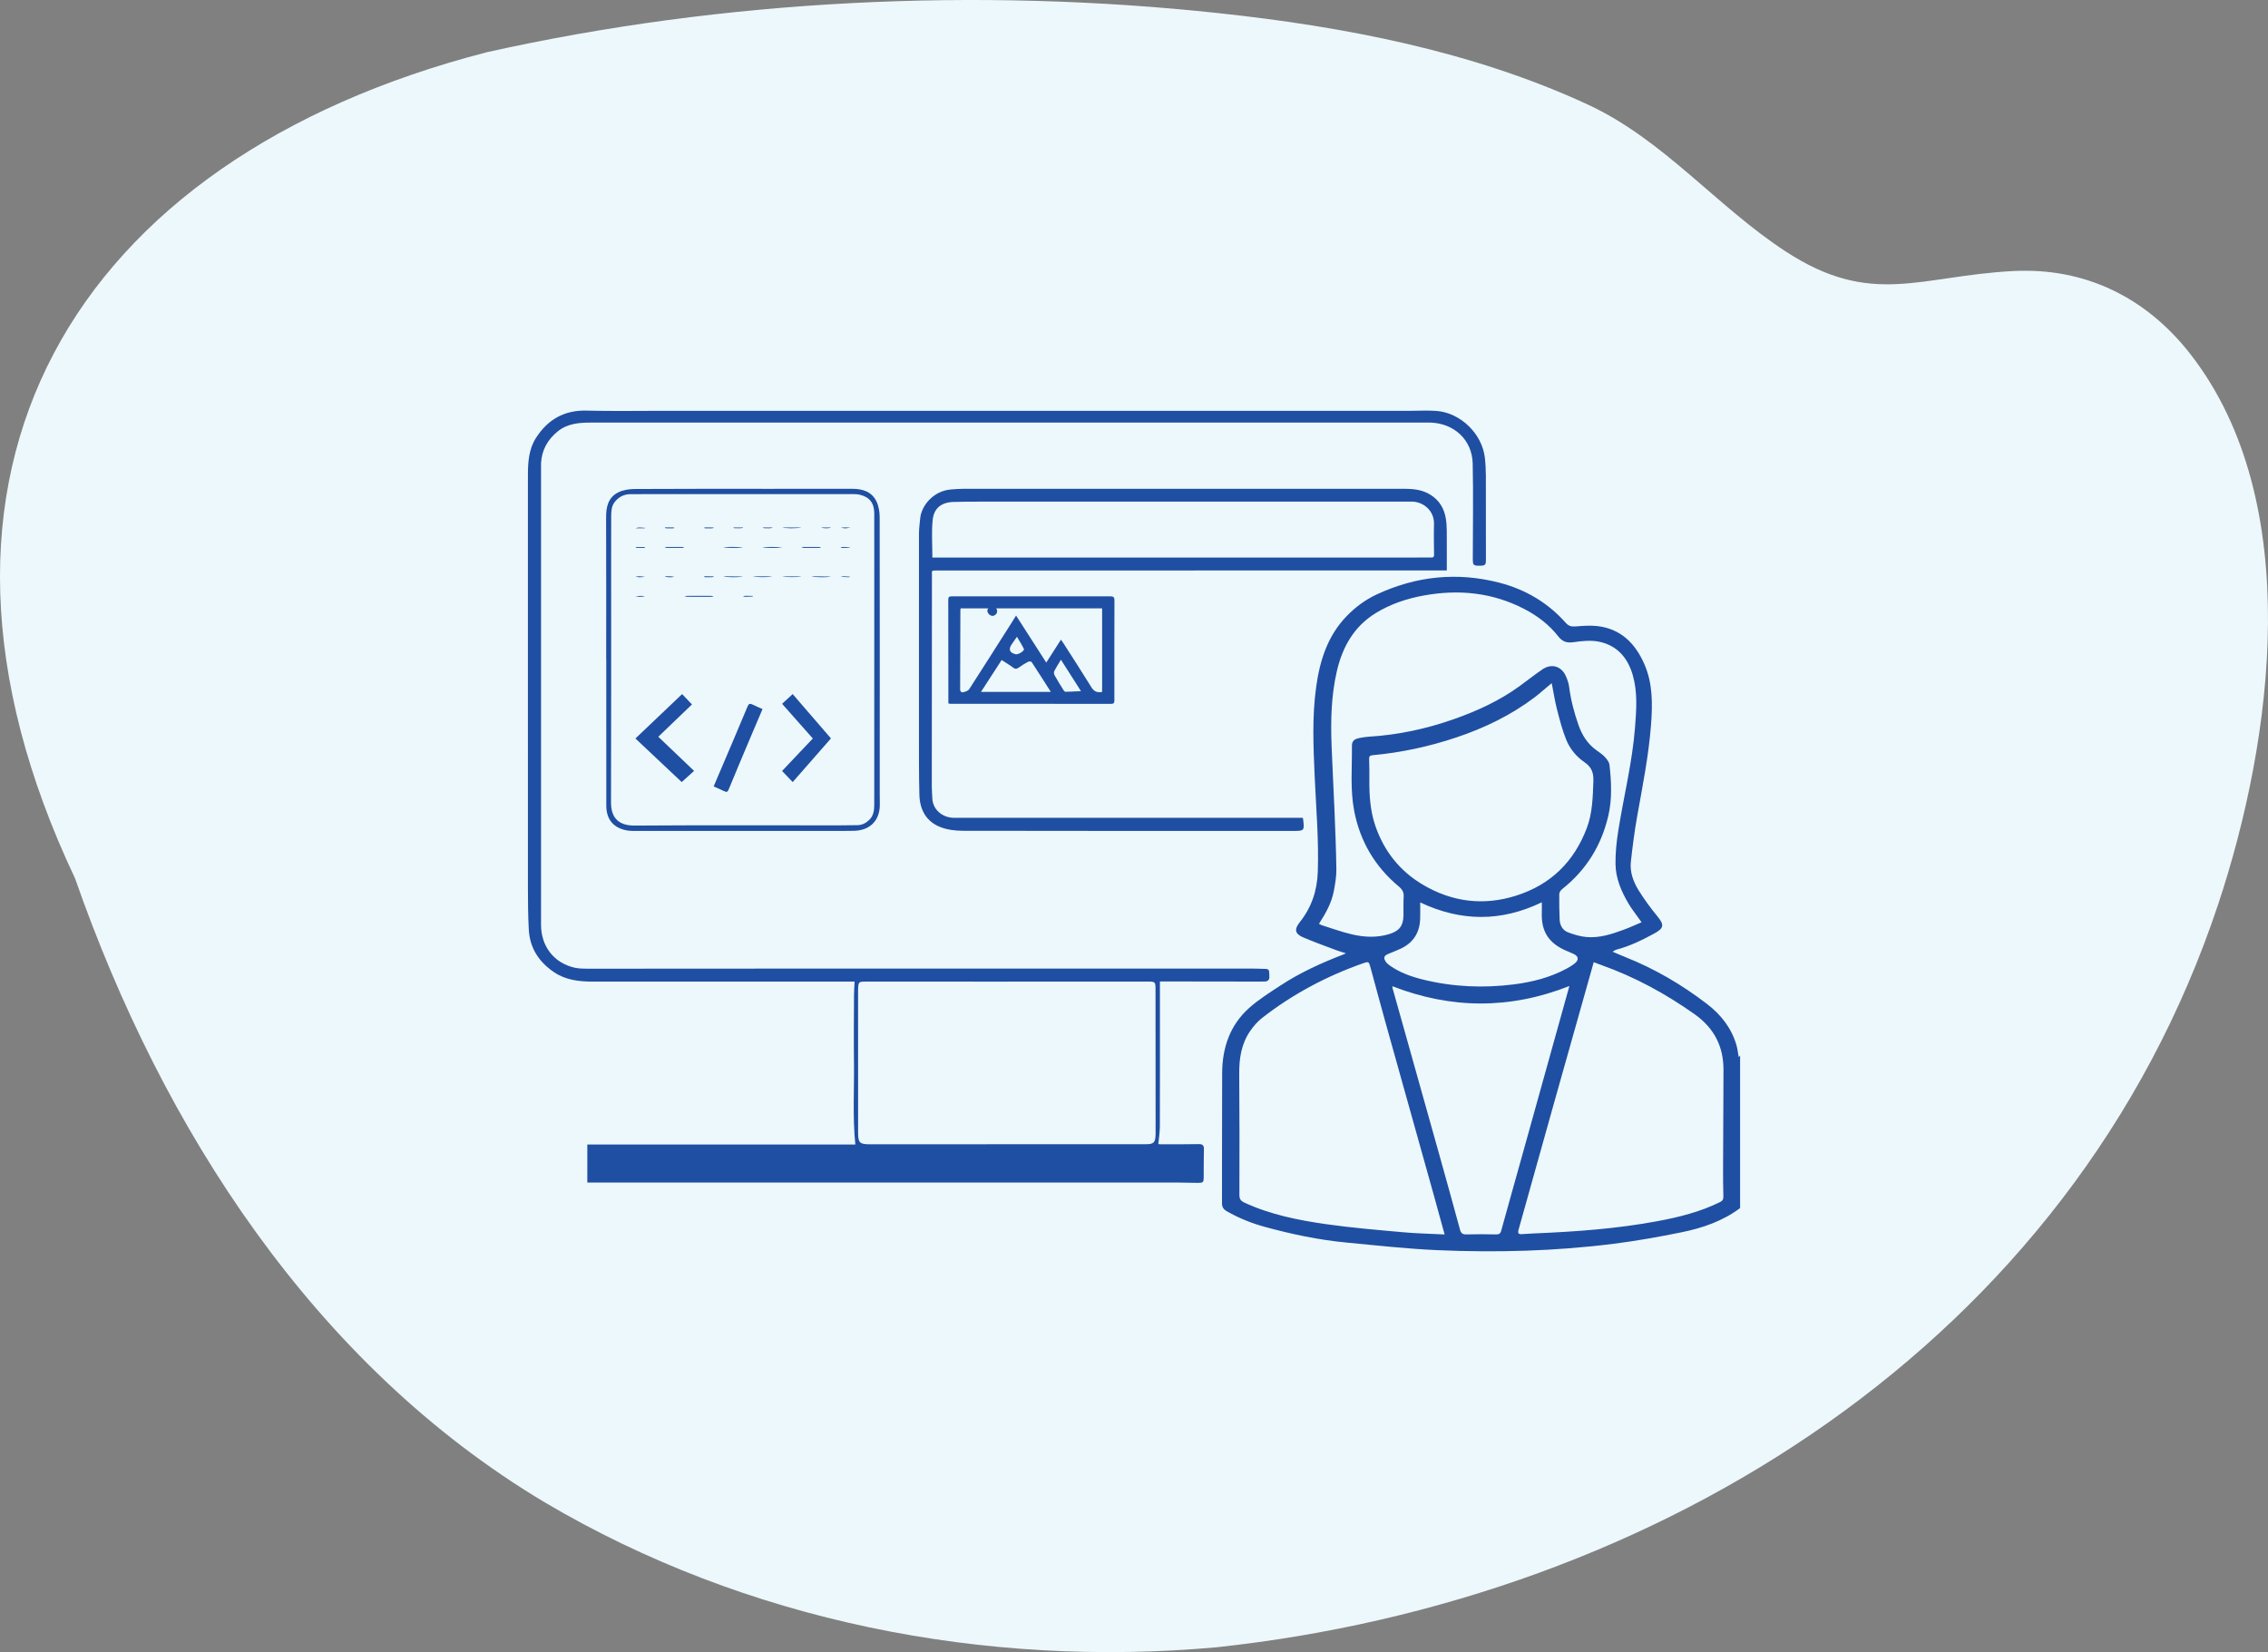 <?xml version="1.0" encoding="UTF-8"?>
<svg width="232px" height="169px" viewBox="0 0 232 169" version="1.1" xmlns="http://www.w3.org/2000/svg" xmlns:xlink="http://www.w3.org/1999/xlink">
    <rect x="0" y="0" width="232" height="169" fill="#808080" stroke="none"/>
    <title>Group 4</title>
    <g id="Screen" stroke="none" stroke-width="1" fill="none" fill-rule="evenodd">
        <g id="07-WDBI-Website-DigiCheck-Übersicht-Copy" transform="translate(-907, -1303)">
            <g id="Group-4" transform="translate(907, 1303)">
                <path d="M107.309,1.348 C94.481,2.727 81.39,5.229 69.593,10.689 C61.814,14.29 56.409,21.111 49.331,25.727 C40.542,31.458 35.628,28.223 26.068,27.726 C18.716,27.344 12.446,30.424 7.923,36.243 C-3.846,51.384 -0.488,75.698 5.093,92.492 C20.021,137.41 62.43,163.663 107.56,168.506 C131.26,170.643 155.663,165.872 176.275,153.682 C199.82,139.63 215.37,115.49 224.317,89.865 C243.968,48.375 224.494,16.25 182.199,5.342 C157.928,-0.073 131.998,-1.307 107.309,1.348 Z" id="Fill-1-Copy-4" fill="#EDF8FC" transform="translate(116, 84.5) scale(-1, 1) translate(-116, -84.5) "></path>
                <g id="Group-69" transform="translate(54, 42)" fill="#1F4FA2">
                    <path d="M91.275,50.311 C91.275,50.978 91.294,51.505 91.271,52.03 C91.211,53.432 90.552,54.457 89.256,55.055 C88.849,55.242 88.431,55.404 88.017,55.576 C87.564,55.765 87.488,55.979 87.764,56.389 C87.862,56.534 88.01,56.654 88.156,56.758 C89.187,57.493 90.367,57.909 91.581,58.207 C94.641,58.959 97.746,59.092 100.869,58.694 C102.743,58.455 104.562,57.995 106.239,57.092 C106.546,56.927 106.851,56.745 107.117,56.523 C107.524,56.183 107.465,55.818 106.994,55.593 C106.704,55.455 106.402,55.34 106.109,55.208 C104.411,54.45 103.661,53.259 103.714,51.422 C103.725,51.08 103.716,50.738 103.716,50.299 C99.569,52.301 95.451,52.289 91.275,50.311 L91.275,50.311 Z M106.538,58.863 C100.439,61.27 94.442,61.217 88.427,58.884 C88.437,58.989 88.434,59.031 88.445,59.069 C89.004,61.061 89.564,63.052 90.123,65.043 C91.192,68.852 92.264,72.661 93.329,76.471 C94.009,78.904 94.684,81.339 95.345,83.777 C95.446,84.151 95.615,84.285 96.015,84.273 C97.012,84.242 98.011,84.248 99.009,84.273 C99.331,84.281 99.476,84.208 99.565,83.883 C100.274,81.299 101.006,78.721 101.725,76.139 C103.165,70.977 104.601,65.813 106.038,60.65 C106.197,60.079 106.357,59.509 106.538,58.863 L106.538,58.863 Z M104.73,27.886 C104.571,28.016 104.466,28.101 104.362,28.188 C103.899,28.572 103.452,28.977 102.973,29.339 C100.548,31.169 97.844,32.474 94.967,33.437 C92.191,34.367 89.343,34.981 86.423,35.251 C86.135,35.278 86.041,35.361 86.053,35.656 C86.082,36.364 86.078,37.074 86.074,37.783 C86.067,39.372 86.162,40.94 86.685,42.468 C87.574,45.064 89.186,47.099 91.545,48.497 C94.542,50.273 97.755,50.679 101.107,49.613 C104.646,48.487 107.015,46.138 108.314,42.717 C108.902,41.169 108.932,39.543 108.991,37.913 C109.023,37.055 108.814,36.469 108.08,35.969 C107.252,35.404 106.598,34.608 106.222,33.69 C105.814,32.691 105.544,31.633 105.275,30.586 C105.051,29.719 104.917,28.83 104.73,27.886 L104.73,27.886 Z M109.025,56.427 C108.958,56.665 108.903,56.863 108.848,57.06 C107.555,61.644 106.258,66.226 104.971,70.811 C103.755,75.142 102.553,79.476 101.334,83.806 C101.233,84.166 101.346,84.265 101.683,84.243 C102.103,84.215 102.524,84.187 102.945,84.17 C107.173,83.994 111.387,83.693 115.554,82.917 C117.755,82.506 119.91,81.971 121.927,80.974 C122.185,80.847 122.298,80.699 122.289,80.397 C122.259,79.425 122.255,78.451 122.258,77.478 C122.267,74.142 122.282,70.806 122.3,67.469 C122.313,65.057 121.35,63.167 119.347,61.749 C116.383,59.65 113.225,57.932 109.792,56.712 C109.545,56.625 109.301,56.53 109.025,56.427 L109.025,56.427 Z M93.774,84.277 C93.41,82.952 93.07,81.695 92.719,80.44 C91.045,74.45 89.364,68.461 87.692,62.469 C87.178,60.624 86.686,58.772 86.18,56.924 C86.026,56.362 85.987,56.342 85.431,56.538 C81.683,57.857 78.222,59.698 75.097,62.136 C74.642,62.491 74.247,62.951 73.914,63.424 C72.986,64.742 72.753,66.245 72.764,67.824 C72.795,71.953 72.797,76.084 72.782,80.214 C72.781,80.648 72.915,80.843 73.297,81.02 C75.962,82.254 78.814,82.818 81.688,83.229 C84.285,83.6 86.907,83.814 89.521,84.05 C90.919,84.176 92.325,84.203 93.774,84.277 L93.774,84.277 Z M80.924,52.497 C81.046,52.561 81.114,52.612 81.19,52.636 C82.219,52.957 83.235,53.334 84.282,53.578 C85.564,53.878 86.873,53.944 88.156,53.534 C89.155,53.215 89.536,52.703 89.565,51.662 C89.582,51.023 89.541,50.381 89.584,49.744 C89.616,49.28 89.45,48.985 89.095,48.69 C86.64,46.645 85.113,44.044 84.52,40.931 C84.104,38.744 84.313,36.523 84.292,34.316 C84.287,33.809 84.516,33.608 85.029,33.501 C85.345,33.436 85.666,33.381 85.987,33.362 C88.964,33.184 91.848,32.572 94.657,31.587 C97.064,30.744 99.361,29.695 101.429,28.195 C102.211,27.628 102.967,27.026 103.765,26.481 C104.708,25.836 105.719,26.131 106.18,27.169 C106.336,27.521 106.467,27.901 106.515,28.28 C106.684,29.609 107.023,30.892 107.465,32.155 C107.829,33.194 108.384,34.083 109.294,34.737 C109.601,34.958 109.923,35.172 110.177,35.445 C110.384,35.668 110.608,35.962 110.64,36.245 C110.834,37.976 110.919,39.72 110.523,41.432 C109.82,44.471 108.265,47.003 105.785,48.961 C105.642,49.074 105.503,49.292 105.501,49.463 C105.487,50.324 105.505,51.186 105.54,52.048 C105.564,52.646 105.832,53.158 106.404,53.374 C106.997,53.599 107.627,53.79 108.255,53.849 C109.6,53.976 110.865,53.557 112.106,53.1 C112.703,52.88 113.282,52.611 113.92,52.343 C113.79,52.162 113.71,52.053 113.633,51.943 C113.281,51.441 112.896,50.958 112.585,50.432 C111.847,49.185 111.277,47.852 111.255,46.397 C111.237,45.237 111.364,44.062 111.548,42.912 C112.107,39.418 112.973,35.974 113.249,32.431 C113.389,30.637 113.527,28.853 113.029,27.092 C112.531,25.331 111.459,24.049 109.622,23.652 C108.772,23.468 107.828,23.563 106.951,23.693 C106.25,23.796 105.806,23.621 105.394,23.093 C104.46,21.897 103.272,20.996 101.924,20.296 C98.654,18.598 95.19,18.265 91.606,18.922 C89.886,19.238 88.234,19.792 86.737,20.709 C84.481,22.092 83.309,24.212 82.741,26.696 C82.176,29.168 82.114,31.683 82.208,34.202 C82.292,36.439 82.419,38.673 82.509,40.909 C82.59,42.922 82.675,44.935 82.7,46.949 C82.709,47.662 82.581,48.383 82.453,49.09 C82.231,50.326 81.624,51.408 80.924,52.497 L80.924,52.497 Z M124,81.579 C122.224,82.91 120.167,83.614 118.028,84.051 C115.721,84.522 113.395,84.936 111.059,85.231 C105.092,85.986 99.091,86.143 93.089,85.885 C89.948,85.749 86.816,85.4 83.684,85.1 C80.856,84.829 78.083,84.242 75.347,83.491 C74.005,83.123 72.721,82.602 71.509,81.912 C71.158,81.713 70.998,81.485 71,81.058 C71.018,76.622 70.992,72.186 71.018,67.75 C71.034,65.19 71.805,62.876 73.764,61.121 C74.746,60.242 75.888,59.528 76.999,58.799 C78.996,57.49 81.164,56.505 83.392,55.645 C83.452,55.622 83.511,55.592 83.68,55.515 C83.297,55.394 83.01,55.318 82.733,55.214 C81.582,54.778 80.42,54.367 79.291,53.881 C78.453,53.521 78.379,53.057 78.95,52.342 C80.156,50.829 80.733,49.128 80.8,47.184 C80.912,43.924 80.627,40.684 80.482,37.437 C80.345,34.381 80.211,31.322 80.633,28.276 C81.003,25.604 81.78,23.091 83.712,21.07 C84.608,20.133 85.63,19.368 86.817,18.812 C90.862,16.923 95.059,16.492 99.378,17.607 C102.043,18.295 104.346,19.657 106.176,21.723 C106.483,22.07 106.78,22.111 107.204,22.077 C107.942,22.018 108.697,21.96 109.427,22.047 C111.828,22.335 113.287,23.848 114.198,25.919 C115.08,27.923 115.05,30.044 114.885,32.19 C114.641,35.343 114.018,38.431 113.466,41.535 C113.194,43.064 112.997,44.608 112.827,46.152 C112.71,47.211 113.076,48.2 113.624,49.082 C114.195,50 114.841,50.882 115.53,51.718 C116.267,52.613 116.22,52.95 115.204,53.5 C113.969,54.169 112.718,54.785 111.349,55.141 C111.239,55.17 111.143,55.249 110.953,55.352 C111.439,55.558 111.83,55.733 112.228,55.89 C115.261,57.092 118.042,58.724 120.618,60.702 C122.051,61.802 123.124,63.168 123.629,64.918 C123.739,65.3 123.778,65.703 123.856,66.133 C123.916,66.067 123.958,66.021 124,65.975 L124,81.579 Z" id="Fill-1"></path>
                    <path d="M49.008,58.407 L49.008,58.413 C44.219,58.413 39.43,58.413 34.641,58.412 C33.813,58.412 33.81,58.413 33.777,59.239 C33.775,59.267 33.775,59.295 33.775,59.322 C33.775,64.177 33.771,69.031 33.778,73.885 C33.779,74.904 33.951,75.053 34.985,75.053 C38.318,75.051 41.651,75.049 44.983,75.049 C51.061,75.047 57.138,75.047 63.215,75.045 C64.018,75.045 64.182,74.88 64.207,74.072 C64.208,74.044 64.21,74.017 64.21,73.989 C64.208,69.079 64.205,64.169 64.201,59.26 C64.201,58.415 64.189,58.408 63.332,58.407 C58.557,58.407 53.782,58.407 49.008,58.407 M64.652,58.409 C64.652,59.35 64.651,60.235 64.652,61.119 C64.652,65.142 64.659,69.164 64.646,73.186 C64.644,73.787 64.547,74.389 64.489,75.036 C64.533,75.039 64.65,75.054 64.767,75.054 C66.055,75.052 67.344,75.059 68.632,75.035 C69.049,75.028 69.161,75.193 69.152,75.578 C69.128,76.535 69.136,77.492 69.13,78.449 C69.128,78.93 69.071,78.998 68.569,79 C67.939,79.002 67.309,78.971 66.679,78.971 C47.228,78.969 27.776,78.97 8.324,78.97 C7.584,78.97 6.844,78.97 6.078,78.97 L6.078,75.074 L33.494,75.074 C33.208,72.242 33.39,69.46 33.355,66.682 C33.325,64.38 33.35,62.077 33.359,59.775 C33.36,59.335 33.396,58.894 33.419,58.407 C33.142,58.407 32.867,58.407 32.592,58.407 C23.937,58.408 15.283,58.405 6.628,58.412 C5.234,58.413 3.881,58.255 2.695,57.462 C1.131,56.417 0.191,54.976 0.091,53.084 C0.018,51.701 0.005,50.313 0.004,48.927 C-0.002,34.82 -0,20.713 0.003,6.606 C0.003,5.266 0.088,3.929 0.849,2.76 C2.051,0.912 3.718,-0.057 6.004,0.003 C8.579,0.069 11.157,0.024 13.733,0.024 C39.262,0.024 64.79,0.023 90.319,0.023 C91.2,0.023 92.086,-0.033 92.962,0.037 C95.412,0.231 97.608,2.377 97.889,4.815 C97.961,5.434 97.99,6.06 97.993,6.682 C98.003,9.54 98,12.397 97.998,15.255 C97.998,15.826 97.924,15.88 97.192,15.867 C96.735,15.859 96.655,15.752 96.656,15.233 C96.661,11.96 96.718,8.685 96.646,5.414 C96.591,2.981 94.721,1.273 92.262,1.226 C91.87,1.218 91.478,1.229 91.086,1.229 C62.881,1.229 34.676,1.229 6.471,1.228 C5.253,1.228 4.058,1.314 3.057,2.124 C2.018,2.965 1.418,4.033 1.347,5.373 C1.342,5.47 1.345,5.567 1.345,5.664 C1.345,21.311 1.344,36.958 1.345,52.604 C1.345,54.806 2.672,56.515 4.782,56.989 C5.226,57.088 5.699,57.092 6.159,57.092 C15.205,57.091 24.252,57.079 33.298,57.077 C46.911,57.074 60.522,57.076 74.134,57.078 C74.582,57.078 75.03,57.106 75.477,57.113 C75.725,57.116 75.831,57.238 75.831,57.474 C75.832,57.612 75.84,57.751 75.848,57.889 C75.867,58.24 75.687,58.403 75.346,58.406 C74.954,58.41 74.562,58.41 74.17,58.409 C71.033,58.405 67.896,58.4 64.759,58.396 C64.706,58.396 64.653,58.408 64.652,58.409" id="Fill-3"></path>
                    <path d="M41.375,15.034 C41.575,15.034 41.754,15.034 41.933,15.034 C58.073,15.034 74.211,15.035 90.35,15.035 C91.032,15.035 91.714,15.022 92.395,15.031 C92.607,15.034 92.696,14.98 92.694,14.752 C92.683,13.705 92.657,12.658 92.688,11.612 C92.73,10.212 91.549,9.299 90.396,9.312 C89.604,9.321 88.811,9.314 88.018,9.314 C74.259,9.314 60.499,9.314 46.74,9.315 C45.668,9.315 44.597,9.307 43.527,9.345 C42.287,9.39 41.524,9.982 41.402,11.215 C41.28,12.453 41.375,13.714 41.375,15.034 L41.375,15.034 Z M79.257,41.659 C79.288,41.739 79.295,41.752 79.297,41.765 C79.443,42.999 79.443,42.999 78.218,42.999 C66.962,42.999 55.705,43.006 44.449,42.983 C43.685,42.981 42.873,42.874 42.17,42.596 C40.722,42.025 40.083,40.797 40.046,39.289 C39.993,37.196 40.006,35.102 40.004,33.009 C39.999,26.197 39.998,19.385 40.005,12.574 C40.006,12.061 40.081,11.547 40.128,11.034 C40.251,9.712 41.485,8.208 43.282,8.069 C43.67,8.039 44.059,8.004 44.448,8.003 C59.517,8 74.585,7.999 89.654,8.002 C90.605,8.002 91.532,8.096 92.371,8.639 C93.252,9.21 93.724,10.02 93.895,11.024 C93.965,11.435 93.99,11.857 93.993,12.274 C94.005,13.624 93.998,14.975 93.998,16.353 C93.724,16.353 93.479,16.353 93.235,16.353 C80.74,16.354 68.246,16.356 55.751,16.357 C51.132,16.357 46.513,16.358 41.893,16.359 C41.23,16.359 41.331,16.33 41.331,16.907 C41.327,24.097 41.319,31.287 41.316,38.476 C41.316,38.879 41.356,39.282 41.372,39.686 C41.414,40.734 42.311,41.651 43.612,41.658 C43.905,41.66 44.197,41.659 44.489,41.659 C55.898,41.659 67.308,41.659 78.717,41.659 L79.257,41.659 Z" id="Fill-5"></path>
                    <path d="M50.026,23.137 C49.799,23.462 49.628,23.695 49.47,23.936 C49.138,24.438 49.284,24.777 49.887,24.924 C50.162,24.991 50.828,24.569 50.734,24.375 C50.536,23.968 50.287,23.584 50.026,23.137 L50.026,23.137 Z M54.527,25.486 C54.273,25.913 54.032,26.278 53.839,26.665 C53.783,26.778 53.819,26.977 53.887,27.097 C54.172,27.605 54.482,28.101 54.791,28.596 C54.835,28.667 54.924,28.766 54.99,28.765 C55.485,28.757 55.978,28.726 56.575,28.698 C55.86,27.576 55.209,26.556 54.527,25.486 L54.527,25.486 Z M46.346,28.777 L53.493,28.777 C52.845,27.762 52.195,26.733 51.525,25.716 C51.485,25.656 51.255,25.647 51.162,25.698 C50.83,25.876 50.509,26.079 50.202,26.296 C49.996,26.442 49.847,26.454 49.632,26.291 C49.263,26.011 48.858,25.775 48.461,25.516 C47.763,26.591 47.095,27.621 46.346,28.777 L46.346,28.777 Z M44.264,20.234 C44.254,20.321 44.24,20.384 44.24,20.446 C44.233,23.124 44.231,25.801 44.216,28.479 C44.214,28.758 44.344,28.863 44.578,28.802 C44.782,28.749 45.04,28.657 45.141,28.501 C46.62,26.21 48.078,23.906 49.54,21.605 C49.664,21.409 49.784,21.21 49.936,20.966 C50.979,22.589 51.983,24.153 53.026,25.777 C53.568,24.929 54.036,24.199 54.526,23.434 C54.622,23.568 54.687,23.65 54.743,23.738 C55.717,25.262 56.705,26.778 57.653,28.317 C57.924,28.759 58.263,28.867 58.739,28.782 L58.739,20.234 L44.264,20.234 Z M43.011,29.954 C43.011,29.636 43.011,29.323 43.011,29.01 C43.009,25.792 43.011,22.575 43,19.357 C42.999,19.078 43.082,19 43.37,19 C48.769,19.008 54.169,19.007 59.568,19.001 C59.875,19 60.001,19.073 60,19.4 C59.988,22.815 59.988,26.231 59.993,29.647 C59.994,29.895 59.939,30 59.657,30 C54.162,29.993 48.668,29.993 43.173,29.992 C43.147,29.992 43.121,29.98 43.011,29.954 L43.011,29.954 Z" id="Fill-7"></path>
                    <path d="M35.431,25.487 C35.431,21.794 35.431,18.099 35.431,14.406 C35.431,13.101 35.437,11.797 35.429,10.492 C35.423,9.446 34.941,8.838 33.925,8.6 C33.698,8.547 33.454,8.545 33.218,8.545 C26.722,8.543 20.226,8.543 13.73,8.545 C12.654,8.545 11.578,8.55 10.503,8.55 C9.842,8.55 9.319,8.817 8.908,9.318 C8.57,9.73 8.526,10.224 8.522,10.719 C8.511,12.174 8.516,13.63 8.516,15.085 C8.516,23.421 8.528,31.756 8.504,40.091 C8.5,41.595 9.218,42.462 10.926,42.45 C17.869,42.402 24.812,42.43 31.755,42.429 C32.398,42.428 33.04,42.414 33.683,42.41 C34.173,42.407 34.569,42.207 34.912,41.876 C35.36,41.443 35.429,40.888 35.429,40.318 C35.433,35.374 35.431,30.431 35.431,25.487 L35.431,25.487 Z M8.008,25.434 C8.008,20.601 8.019,15.768 8,10.935 C7.996,9.865 8.201,8.895 9.226,8.374 C9.721,8.123 10.345,8.024 10.912,8.021 C15.521,7.993 20.131,8.004 24.741,8.004 C27.549,8.003 30.356,8.007 33.164,8 C34.243,7.998 35.187,8.294 35.665,9.31 C35.891,9.787 35.983,10.367 35.984,10.9 C36,20.278 35.992,29.655 35.99,39.033 C35.99,39.472 36.004,39.912 35.999,40.351 C35.981,41.947 34.993,42.943 33.366,42.986 C32.542,43.008 31.718,42.997 30.894,42.998 C24.287,42.999 17.679,42.999 11.072,42.998 C10.807,42.998 10.539,43.006 10.277,42.97 C8.823,42.767 8.023,41.882 8.02,40.427 C8.011,35.43 8.017,30.432 8.017,25.434 L8.008,25.434 Z" id="Fill-9"></path>
                    <path d="M48,20.537 C47.994,20.789 47.751,21.016 47.505,20.999 C47.254,20.982 47.004,20.725 47,20.478 C46.996,20.231 47.268,19.985 47.526,20.001 C47.789,20.018 48.006,20.263 48,20.537" id="Fill-11"></path>
                    <path d="M17,36.859 C16.524,37.288 16.138,37.635 15.732,38 C14.168,36.526 12.582,35.032 11,33.542 C12.637,31.985 14.206,30.492 15.775,29 C16.07,29.31 16.424,29.682 16.783,30.06 C15.688,31.112 14.505,32.246 13.339,33.364 C14.589,34.558 15.776,35.691 17,36.859" id="Fill-13"></path>
                    <path d="M31,33.534 C29.747,34.965 28.414,36.486 27.088,38 C26.703,37.598 26.374,37.255 26,36.866 C27.046,35.761 28.072,34.677 29.145,33.544 C28.07,32.331 27.056,31.184 26.002,29.993 C26.355,29.67 26.689,29.364 27.085,29 C28.355,30.471 29.685,32.012 31,33.534" id="Fill-15"></path>
                    <path d="M24,30.535 C23.603,31.467 23.219,32.361 22.841,33.258 C22.069,35.089 21.293,36.919 20.537,38.757 C20.433,39.011 20.334,39.055 20.097,38.94 C19.739,38.768 19.37,38.614 19,38.449 C19.656,36.912 20.292,35.424 20.924,33.935 C21.444,32.712 21.965,31.488 22.473,30.26 C22.577,30.006 22.704,29.935 22.96,30.061 C23.284,30.22 23.617,30.362 24,30.535" id="Fill-17"></path>
                    <path d="M17.547,19.049 C17.136,19.049 16.725,19.053 16.315,19.046 C16.205,19.044 16.105,19.009 16,18.989 C16.111,18.976 16.221,18.954 16.333,18.953 C17.063,18.949 17.793,18.95 18.524,18.95 C18.628,18.95 18.748,18.95 18.833,18.962 C18.908,18.973 18.946,19 19,19.02 C18.927,19.029 18.854,19.046 18.78,19.047 C18.369,19.05 17.958,19.048 17.547,19.048 C17.547,19.048 17.547,19.049 17.547,19.049" id="Fill-19"></path>
                    <path d="M28.077,13.952 C28.648,13.952 29.218,13.95 29.789,13.954 C29.86,13.955 29.93,13.986 30,14.004 C29.934,14.018 29.868,14.045 29.801,14.046 C29.282,14.049 28.763,14.05 28.245,14.045 C28.161,14.044 28.081,14.009 28,13.99 C28.026,13.977 28.052,13.964 28.077,13.952" id="Fill-21"></path>
                    <path d="M26,14.012 C25.47,14.08 24.11,14.051 24,13.974 C24.559,13.93 25.78,13.949 26,14.012" id="Fill-23"></path>
                    <path d="M22,14.017 C21.269,14.078 20.109,14.05 20,13.973 C20.636,13.929 21.819,13.951 22,14.017" id="Fill-25"></path>
                    <path d="M14.068,13.952 C14.644,13.952 15.22,13.95 15.796,13.954 C15.865,13.955 15.932,13.987 16,14.005 C15.934,14.019 15.869,14.045 15.803,14.046 C15.291,14.049 14.778,14.05 14.267,14.045 C14.176,14.044 14.089,14.012 14,13.994 C14.022,13.98 14.045,13.966 14.068,13.952" id="Fill-27"></path>
                    <path d="M19,17.011 C18.93,17.023 18.861,17.044 18.79,17.045 C18.578,17.051 18.364,17.052 18.152,17.047 C18.1,17.046 18.051,17.017 18,17.001 C18.038,16.983 18.076,16.95 18.114,16.95 C18.404,16.95 18.694,16.956 18.984,16.961 C18.989,16.978 18.995,16.995 19,17.011" id="Fill-29"></path>
                    <path d="M25,16.958 C24.565,17.073 23.43,17.065 23,16.958 L25,16.958 Z" id="Fill-31"></path>
                    <path d="M19,12.007 C18.934,12.02 18.869,12.042 18.802,12.044 C18.589,12.049 18.374,12.049 18.161,12.044 C18.106,12.043 18.054,12.016 18,12.001 C18.05,11.984 18.1,11.953 18.15,11.953 C18.429,11.951 18.707,11.956 18.986,11.959 C18.991,11.975 18.995,11.991 19,12.007" id="Fill-33"></path>
                    <path d="M22,12 C21.722,12.069 21.41,12.025 21.115,12.029 C21.081,12.03 21.044,11.988 21,11.961 L21.998,11.961 C21.998,11.974 21.999,11.987 22,12" id="Fill-35"></path>
                    <path d="M20,16.952 C20.71,16.959 21.355,16.966 22,16.973 C21.587,17.084 20.219,17.069 20,16.952" id="Fill-37"></path>
                    <path d="M28,11.959 C27.483,12.071 26.363,12.064 26,11.959 L28,11.959 Z" id="Fill-39"></path>
                    <path d="M14.042,11.952 C14.315,11.952 14.588,11.95 14.86,11.954 C14.908,11.955 14.954,11.981 15,11.996 C14.955,12.013 14.911,12.043 14.864,12.044 C14.628,12.049 14.391,12.051 14.155,12.044 C14.1,12.042 14.051,12.003 14,11.982 C14.014,11.972 14.028,11.962 14.042,11.952" id="Fill-41"></path>
                    <path d="M26,16.962 L28,16.962 C27.679,17.066 26.338,17.059 26,16.962" id="Fill-43"></path>
                    <path d="M30,11.957 L31,11.957 C30.878,12.069 30.191,12.074 30,11.957" id="Fill-45"></path>
                    <path d="M24,11.959 L24.996,11.959 C24.997,11.973 24.999,11.987 25,12.001 C24.74,12.074 24.44,12.023 24.161,12.031 C24.116,12.032 24.065,11.99 24,11.959" id="Fill-47"></path>
                    <path d="M29,16.951 C29.72,16.961 30.322,16.969 31,16.978 C30.614,17.083 29.341,17.07 29,16.951" id="Fill-49"></path>
                    <path d="M15,17.015 C14.535,17.081 14.051,17.049 14,16.95 C14.316,16.975 14.641,16.916 15,17.015" id="Fill-51"></path>
                    <path d="M11.606,18.95 C11.737,18.967 11.869,18.985 12,19.002 C11.862,19.017 11.727,19.034 11.583,19.046 C11.516,19.051 11.422,19.052 11.355,19.046 C11.23,19.037 11.118,19.021 11,19.008 C11.11,18.994 11.213,18.976 11.331,18.965 C11.395,18.959 11.483,18.964 11.561,18.964 L11.606,18.95 Z" id="Fill-53"></path>
                    <path d="M11,13.955 C11.327,13.955 11.583,13.952 11.837,13.956 C11.895,13.957 11.967,13.979 11.998,13.996 C12.012,14.005 11.947,14.042 11.914,14.042 C11.658,14.046 11.399,14.048 11.144,14.042 C11.098,14.04 11.064,13.995 11,13.955" id="Fill-55"></path>
                    <path d="M22.999,19.023 C22.706,19.031 22.413,19.039 22,19.05 C22.104,18.999 22.148,18.953 22.206,18.952 C22.469,18.947 22.735,18.954 23,18.956 C23,18.979 22.999,19.001 22.999,19.023" id="Fill-57"></path>
                    <path d="M33,14.049 C32.664,14.049 32.407,14.05 32.15,14.047 C32.099,14.047 32.037,14.03 32.005,14.016 C31.989,14.009 32.016,13.984 32.046,13.974 C32.193,13.925 32.785,13.957 33,14.049" id="Fill-59"></path>
                    <path d="M32.459,12.05 C32.267,12.025 32.133,12.008 32,11.991 C32.161,11.976 32.322,11.95 32.484,11.95 C32.655,11.949 32.828,11.973 33,11.986 C32.831,12.006 32.662,12.026 32.459,12.05" id="Fill-61"></path>
                    <path d="M11.944,12.041 L11,12.041 C11.164,12.003 11.27,11.959 11.372,11.959 C11.582,11.96 11.791,11.985 12,12 C11.982,12.013 11.963,12.027 11.944,12.041" id="Fill-63"></path>
                    <path d="M32.808,17.05 C32.539,17.032 32.269,17.015 32,16.997 C32.096,16.981 32.223,16.948 32.283,16.95 C32.533,16.959 32.763,16.979 33,16.995 L32.808,17.05 Z" id="Fill-65"></path>
                    <path d="M12,17.007 C11.702,17.03 11.54,17.054 11.419,17.05 C11.262,17.044 11.138,17.018 11,17 C11.125,16.982 11.253,16.949 11.373,16.95 C11.537,16.951 11.694,16.977 12,17.007" id="Fill-67"></path>
                </g>
            </g>
        </g>
    </g>
</svg>